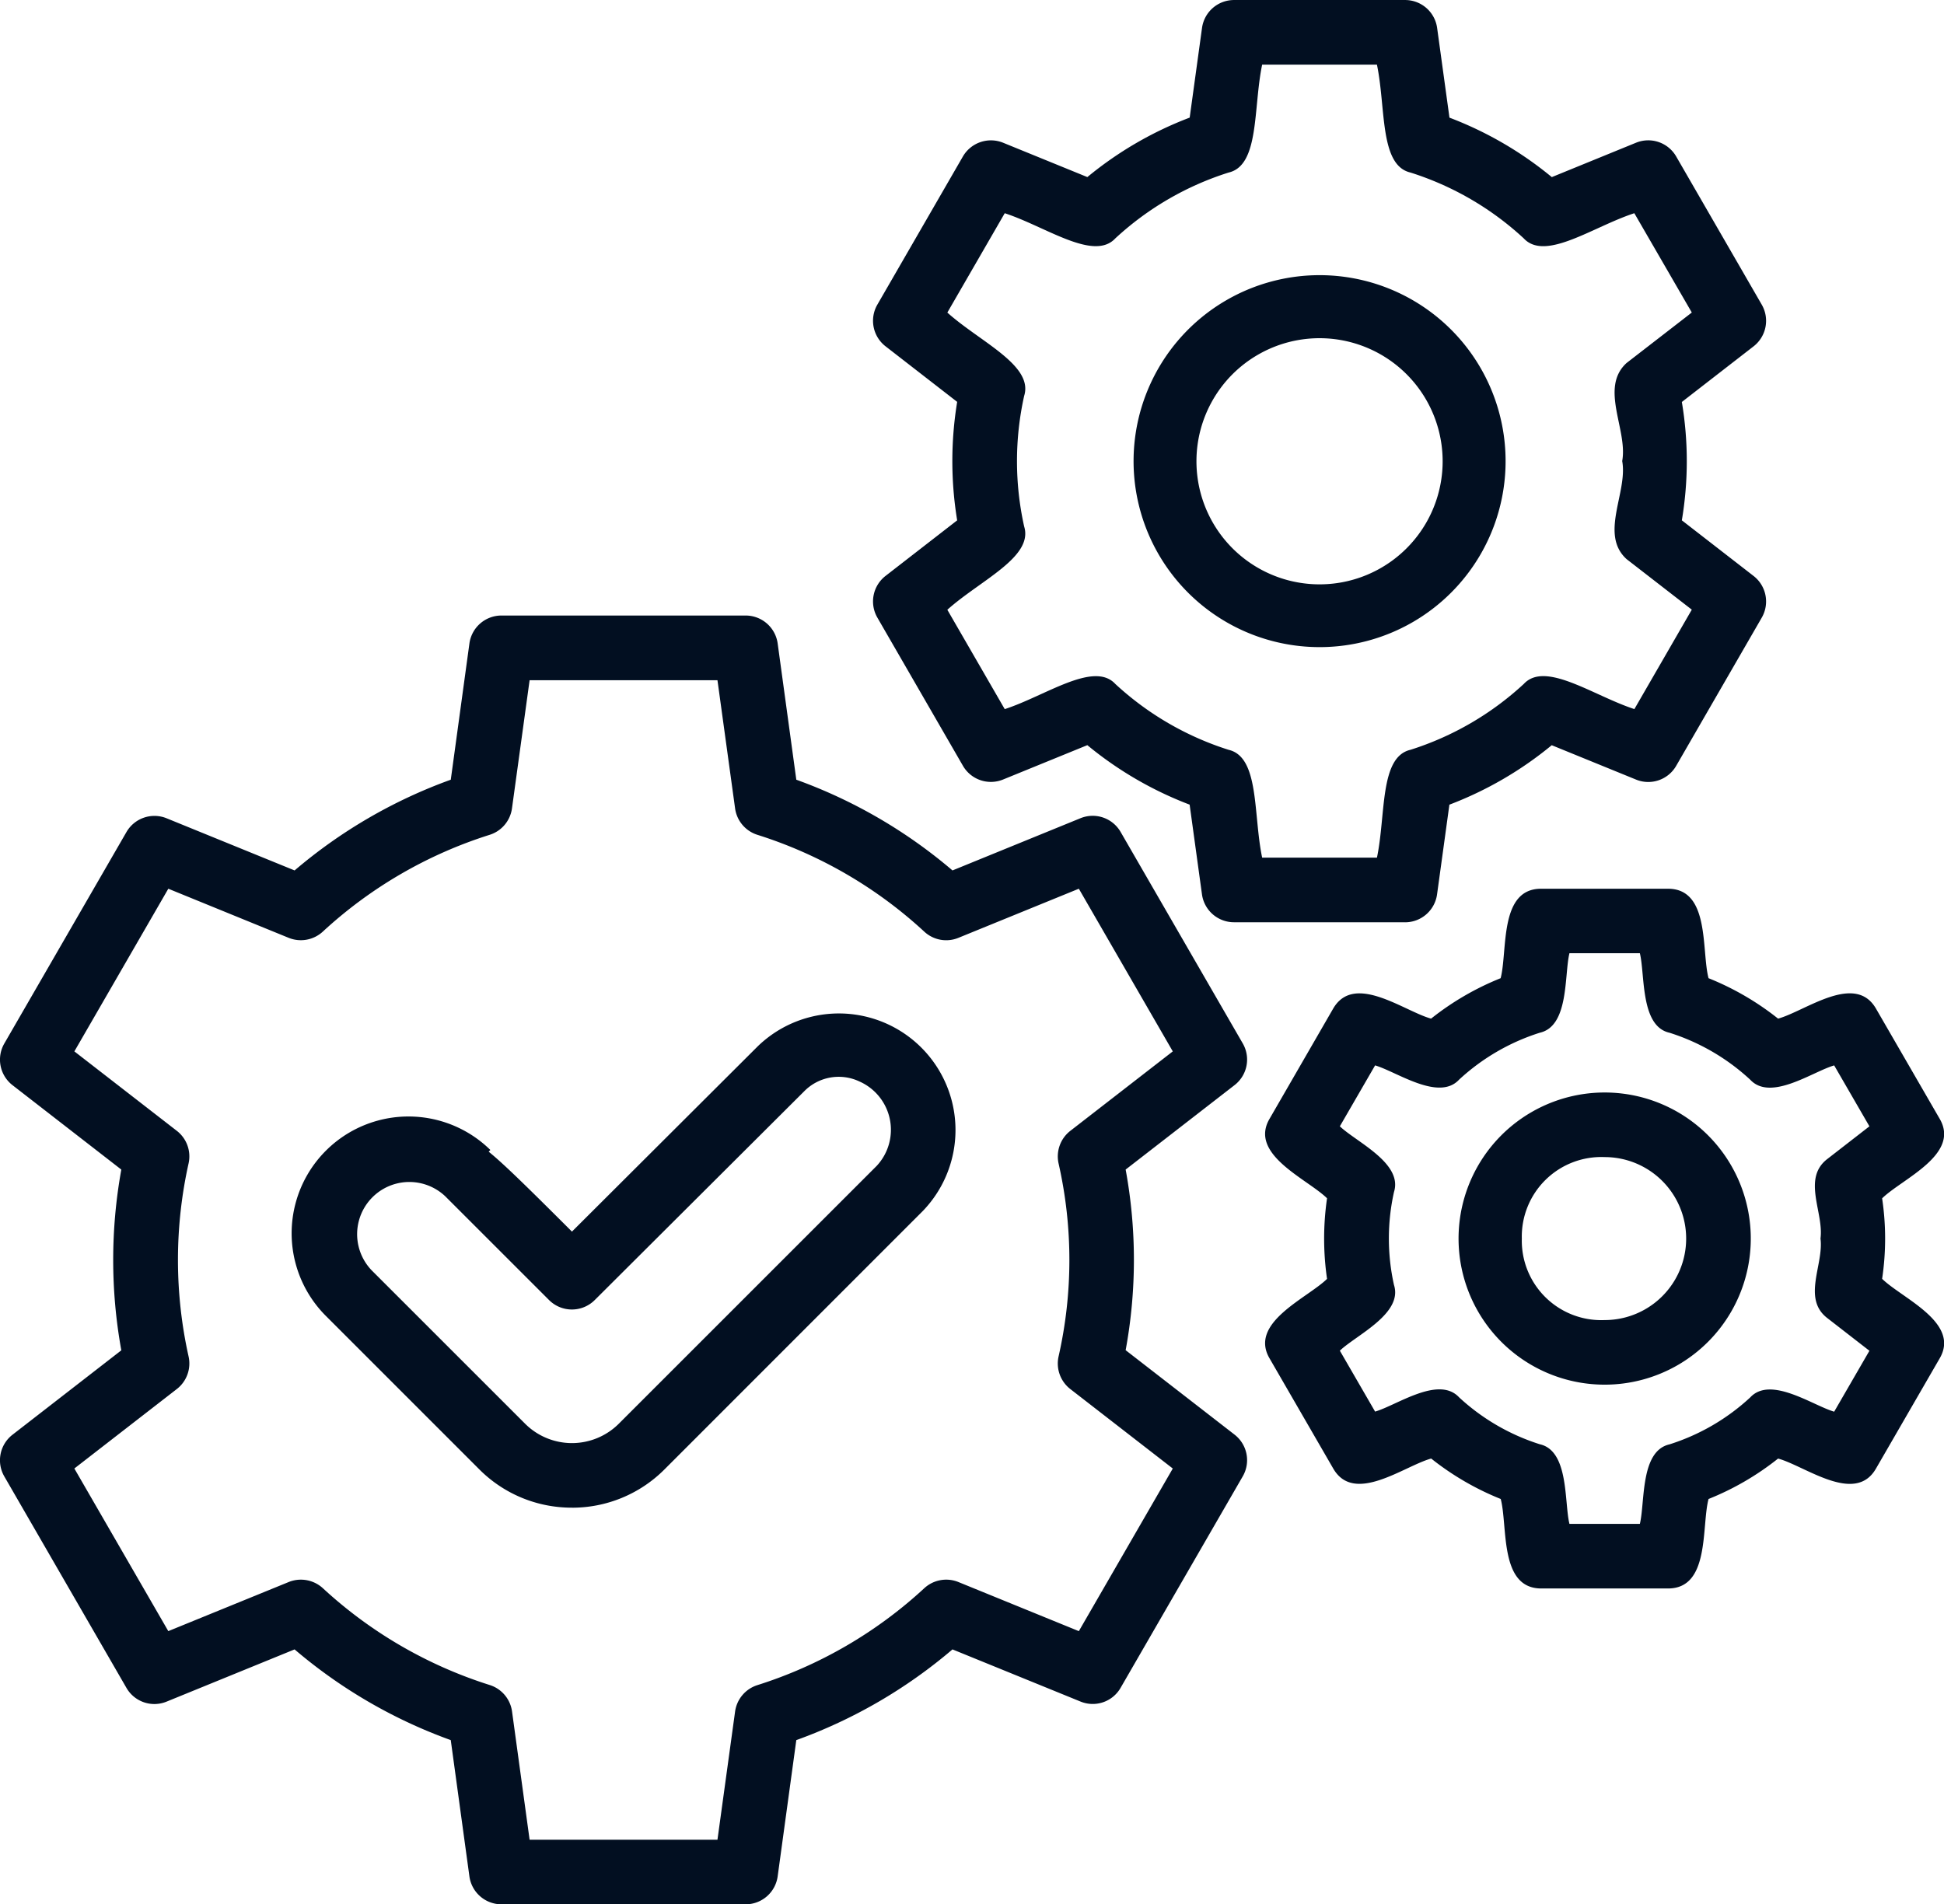 <svg id="Group_13996" data-name="Group 13996" xmlns="http://www.w3.org/2000/svg" xmlns:xlink="http://www.w3.org/1999/xlink" width="110.311" height="108.078" viewBox="0 0 110.311 108.078">
  <g id="Group_13995" data-name="Group 13995">
    <path id="Path_500" data-name="Path 500" d="M42.311,108.077H28.453a1.835,1.835,0,0,1-1.817-1.585l-1.058-7.734a28.586,28.586,0,0,1-8.862-5.148L9.455,96.573h0a1.828,1.828,0,0,1-2.281-.781l-6.93-12a1.833,1.833,0,0,1,.464-2.365l6.176-4.791a28.791,28.791,0,0,1,0-10.258L.709,61.587a1.833,1.833,0,0,1-.464-2.365l6.93-12h0a1.834,1.834,0,0,1,2.281-.781L16.717,49.4h0a28.6,28.6,0,0,1,8.862-5.149l1.058-7.734a1.835,1.835,0,0,1,1.817-1.584H42.311a1.835,1.835,0,0,1,1.817,1.584l1.058,7.734h0A28.593,28.593,0,0,1,54.048,49.4l7.261-2.963a1.83,1.83,0,0,1,2.281.781l6.93,12h0a1.833,1.833,0,0,1-.464,2.365l-6.182,4.794h0a28.265,28.265,0,0,1,0,10.251l6.182,4.794h0a1.834,1.834,0,0,1,.464,2.365l-6.93,12a1.823,1.823,0,0,1-2.281.781L54.048,93.61a28.6,28.6,0,0,1-8.862,5.148l-1.058,7.734h0a1.835,1.835,0,0,1-1.817,1.585Zm-12.259-3.666H40.712l1-7.274a1.836,1.836,0,0,1,1.267-1.5,25.072,25.072,0,0,0,9.474-5.505,1.839,1.839,0,0,1,1.932-.345l6.833,2.787,5.331-9.23-5.816-4.511a1.835,1.835,0,0,1-.666-1.844,24.773,24.773,0,0,0,0-10.964,1.837,1.837,0,0,1,.666-1.844l5.816-4.511-5.331-9.232-6.833,2.787h0a1.829,1.829,0,0,1-1.932-.346,25.073,25.073,0,0,0-9.474-5.5,1.834,1.834,0,0,1-1.267-1.5l-1-7.273H30.052l-1,7.273h0a1.835,1.835,0,0,1-1.267,1.5,25.071,25.071,0,0,0-9.474,5.5,1.84,1.84,0,0,1-1.931.346L9.551,50.438,4.22,59.67l5.816,4.511a1.835,1.835,0,0,1,.662,1.86,25.189,25.189,0,0,0,0,10.93,1.834,1.834,0,0,1-.662,1.86L4.219,83.343l5.331,9.23,6.833-2.787h0a1.846,1.846,0,0,1,1.931.345,25.072,25.072,0,0,0,9.474,5.5,1.834,1.834,0,0,1,1.267,1.5Zm64.6-14.259H87.458c-2.395,0-1.89-3.515-2.3-5.079h0a15.736,15.736,0,0,1-3.947-2.295c-1.544.426-4.376,2.635-5.562.559l-3.6-6.228c-1.216-2.042,2.136-3.43,3.253-4.528h0a15.913,15.913,0,0,1,0-4.574c-1.118-1.1-4.469-2.487-3.253-4.527l3.595-6.228c1.193-2.073,4.02.133,5.562.559a15.747,15.747,0,0,1,3.947-2.295c.405-1.563-.1-5.082,2.3-5.077H94.65c2.395,0,1.889,3.513,2.3,5.077h0a15.742,15.742,0,0,1,3.947,2.295c1.552-.428,4.368-2.636,5.56-.559l3.6,6.228c1.214,2.048-2.135,3.426-3.257,4.531h0a15.429,15.429,0,0,1,0,4.567c1.124,1.106,4.47,2.484,3.257,4.531l-3.6,6.228c-1.184,2.083-4.014-.134-5.56-.558a15.7,15.7,0,0,1-3.947,2.295C96.539,86.64,97.043,90.156,94.649,90.152Zm-5.593-3.666h3.994c.3-1.235.013-4.135,1.681-4.513a12.105,12.105,0,0,0,4.581-2.664c1.16-1.248,3.553.459,4.764.809l2-3.457-2.408-1.869c-1.417-1.114-.173-3.042-.369-4.5.2-1.457-1.048-3.384.369-4.5l2.408-1.869-2-3.457c-1.223.353-3.6,2.064-4.764.811h0a12.1,12.1,0,0,0-4.583-2.666c-1.661-.37-1.379-3.29-1.679-4.512H89.057c-.3,1.234-.014,4.133-1.679,4.511h0a12.119,12.119,0,0,0-4.583,2.664c-1.157,1.251-3.555-.46-4.766-.809l-2,3.457c.922.886,3.589,2.086,3.072,3.729a12.133,12.133,0,0,0,0,5.276c.523,1.634-2.161,2.854-3.072,3.729l2,3.457c1.224-.351,3.6-2.062,4.766-.809h0a12.129,12.129,0,0,0,4.583,2.664C89.039,82.343,88.756,85.265,89.057,86.486Zm-56.6-.92A7.394,7.394,0,0,1,27.206,83.4l-8.734-8.736a6.63,6.63,0,0,1,9.352-9.4l-.093.1c.856.691,2.229,2.043,4.724,4.534L43,59.38a6.617,6.617,0,0,1,9.363,9.35L37.7,83.4h0a7.4,7.4,0,0,1-5.247,2.168ZM29.8,80.805h0a3.764,3.764,0,0,0,5.31,0l14.64-14.64a3,3,0,0,0-.992-4.792,2.744,2.744,0,0,0-3.116.553L33.747,73.784a1.834,1.834,0,0,1-2.59,0l-5.892-5.891a2.963,2.963,0,0,0-4.178,4.2Zm61.255-2.22h0a8.291,8.291,0,1,1,7.181-4.145,8.292,8.292,0,0,1-7.181,4.145Zm-4.7-8.29a4.509,4.509,0,0,0,4.7,4.624,4.625,4.625,0,1,0,0-9.25,4.512,4.512,0,0,0-4.7,4.626ZM79.732,52.341h-9.71a1.834,1.834,0,0,1-1.817-1.584l-.7-5.091h0A20.633,20.633,0,0,1,61.7,42.29L56.92,44.24h0a1.832,1.832,0,0,1-2.28-.781l-4.855-8.409a1.833,1.833,0,0,1,.464-2.365l4.065-3.154a20.778,20.778,0,0,1,0-6.724l-4.065-3.154a1.833,1.833,0,0,1-.464-2.365L54.639,8.88a1.84,1.84,0,0,1,2.28-.781l4.782,1.95h0a20.6,20.6,0,0,1,5.807-3.375l.7-5.091h0A1.834,1.834,0,0,1,70.022,0h9.71a1.835,1.835,0,0,1,1.817,1.585l.7,5.091h0a20.6,20.6,0,0,1,5.807,3.375L92.834,8.1a1.831,1.831,0,0,1,2.281.781l4.855,8.409a1.834,1.834,0,0,1-.464,2.365l-4.071,3.158h0a20.233,20.233,0,0,1,0,6.717l4.071,3.158h0a1.834,1.834,0,0,1,.464,2.365l-4.855,8.409a1.828,1.828,0,0,1-2.281.781l-4.782-1.95a20.654,20.654,0,0,1-5.807,3.375l-.7,5.092a1.835,1.835,0,0,1-1.817,1.584Zm-8.111-3.666h6.513c.512-2.443.141-5.711,1.9-6.121h0a17.029,17.029,0,0,0,6.432-3.738c1.226-1.325,3.945.669,6.276,1.427L96,34.6l-3.7-2.868c-1.553-1.41.076-3.8-.249-5.566.325-1.77-1.3-4.155.249-5.566L96,17.736,92.739,12.1c-2.345.763-5.049,2.751-6.276,1.427h0a16.991,16.991,0,0,0-6.43-3.736c-1.761-.411-1.386-3.674-1.9-6.123H71.62c-.513,2.447-.14,5.714-1.9,6.123h0a16.984,16.984,0,0,0-6.431,3.736c-1.228,1.324-3.949-.671-6.276-1.427l-3.257,5.639c1.873,1.677,4.9,2.99,4.359,4.728a17.082,17.082,0,0,0,0,7.411c.538,1.741-2.485,3.048-4.359,4.728l3.257,5.639c2.312-.75,5.055-2.752,6.276-1.427a17.036,17.036,0,0,0,6.432,3.738c1.758.411,1.385,3.677,1.9,6.121Zm3.257-11.949h0a10.555,10.555,0,1,1,9.141-5.276,10.555,10.555,0,0,1-9.141,5.276ZM67.892,26.17h0a6.985,6.985,0,1,0,3.481-6.034,6.983,6.983,0,0,0-3.481,6.034Z" transform="translate(0 0.001)" fill="#020f21"/>
  </g>
</svg>
